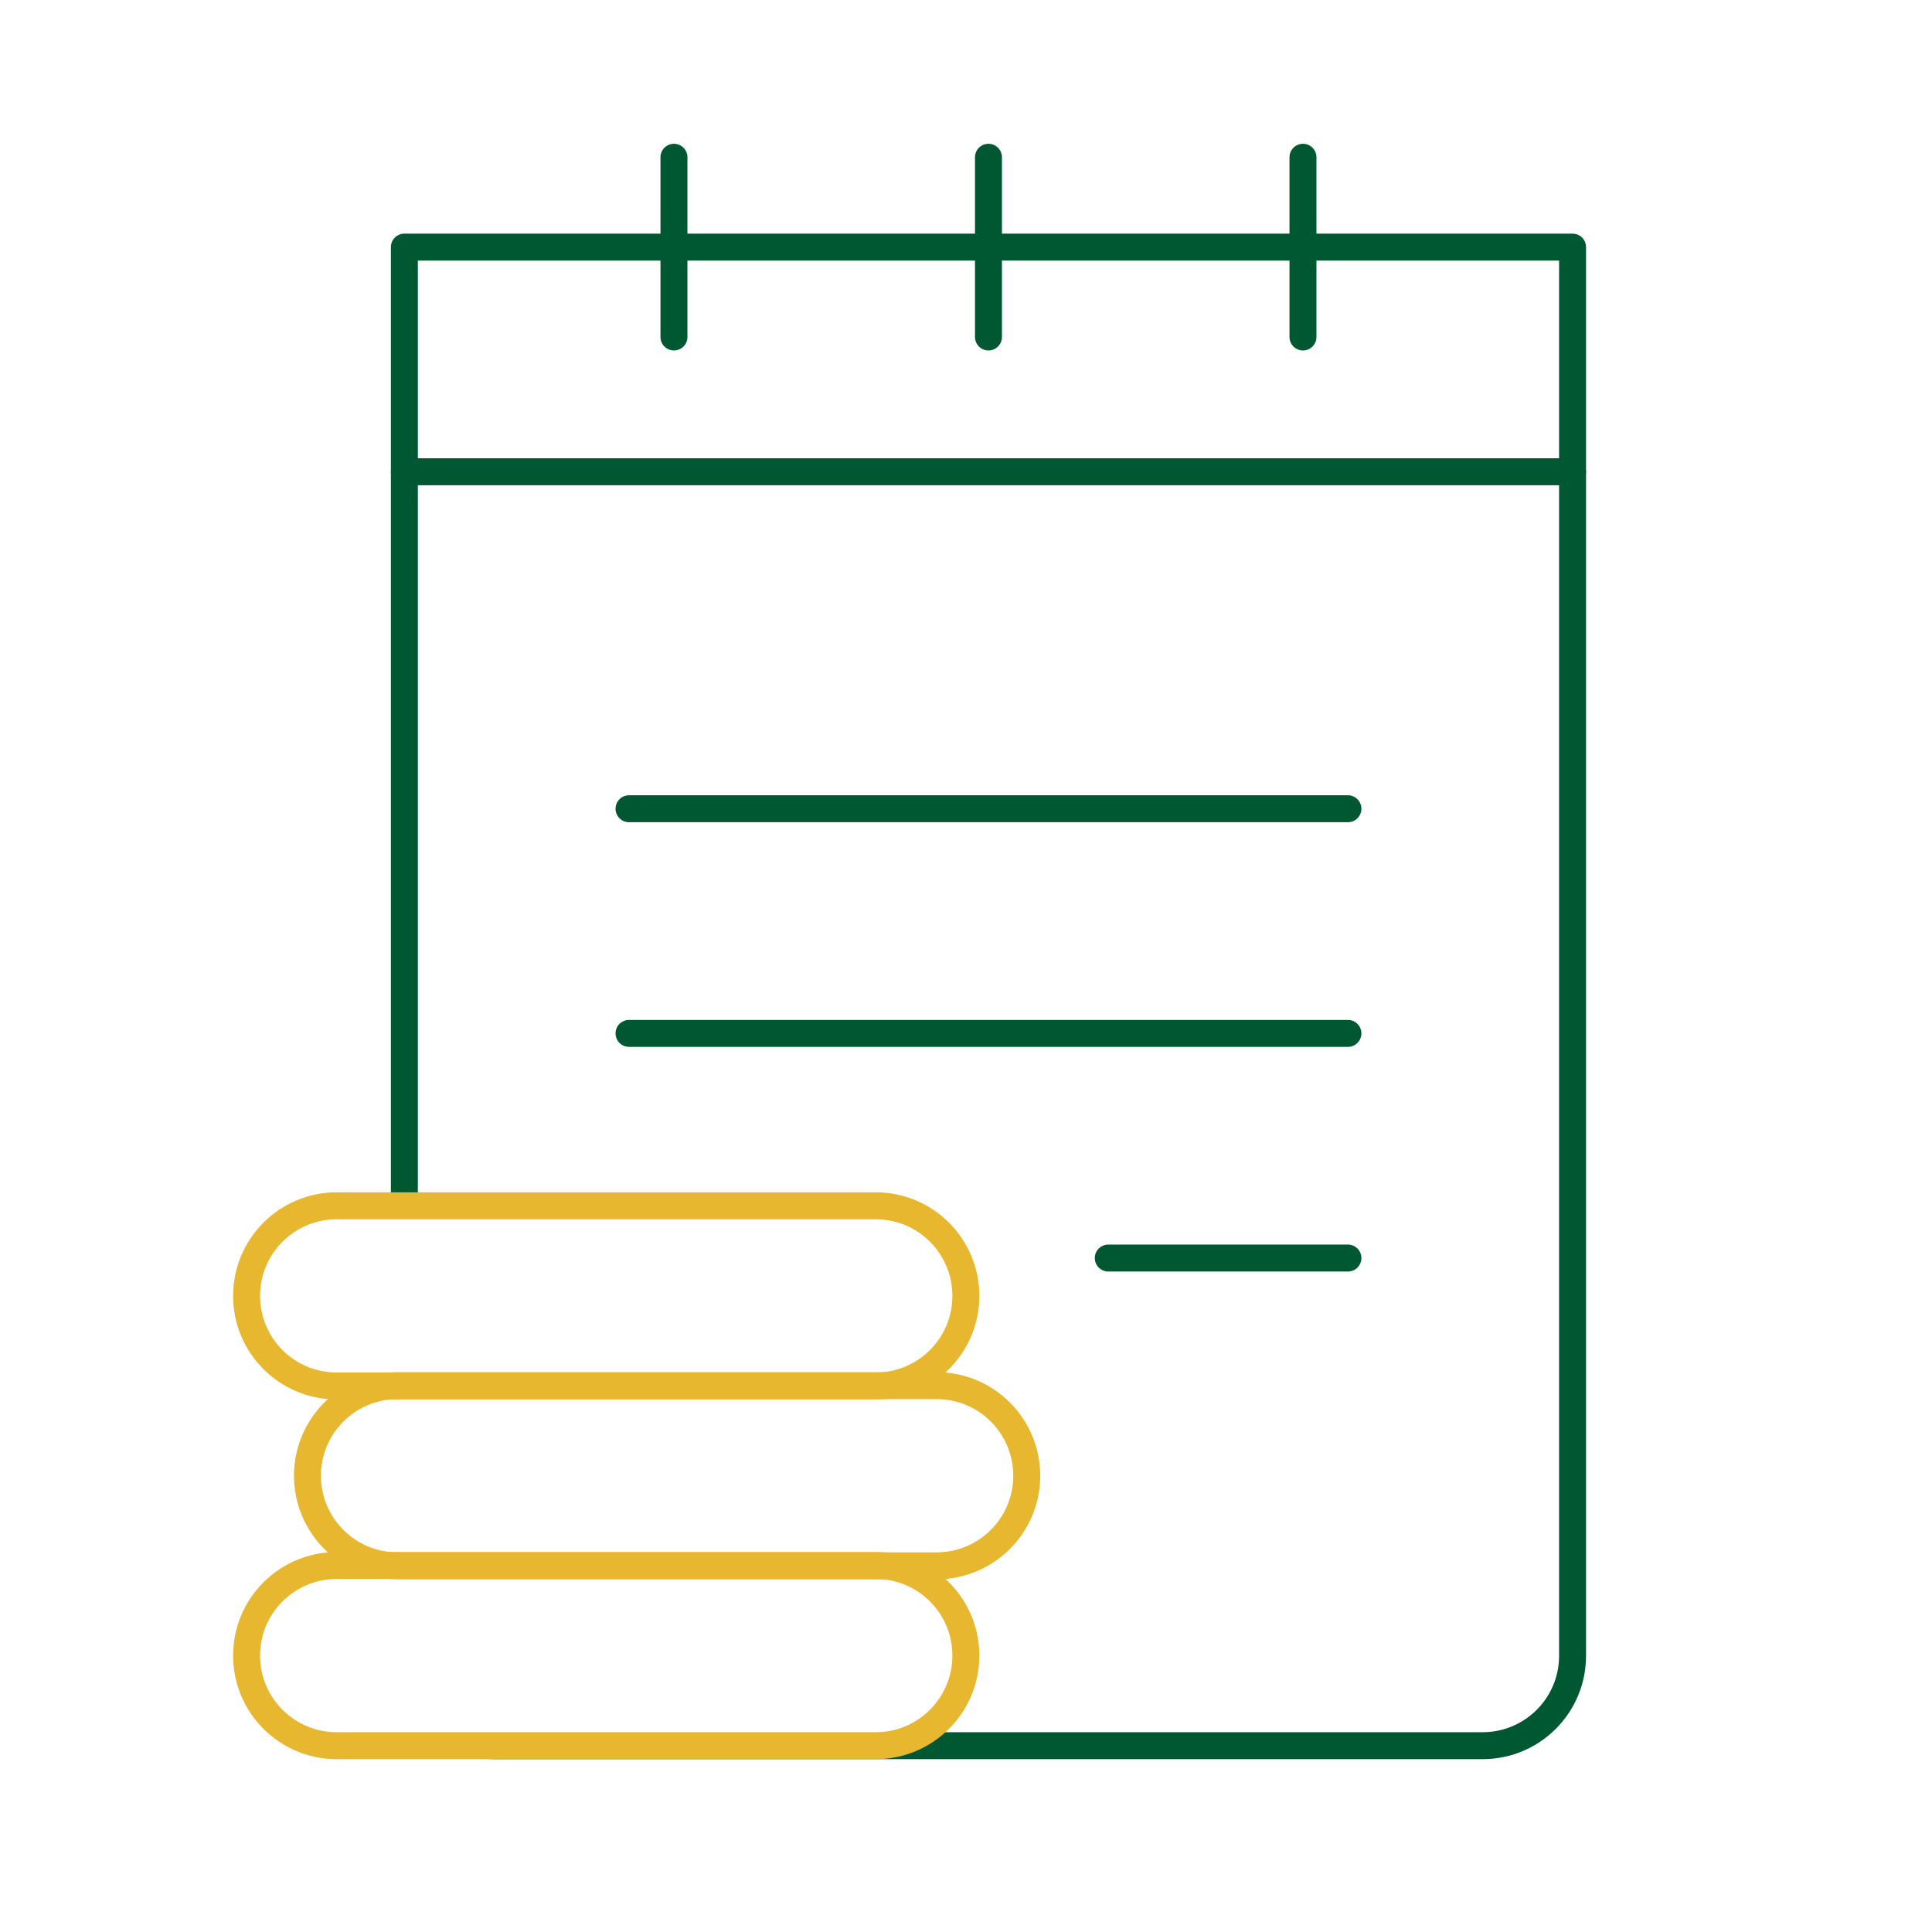 <svg xmlns="http://www.w3.org/2000/svg" width="430" height="430" fill="none" viewBox="0 0 430 430"><mask id="aHZApULLFUa" width="300" height="374" x="70" y="35" maskUnits="userSpaceOnUse" style="mask-type:alpha"><path fill="#fff" d="M370 35H70v233.982a20 20 0 0 1 4.93-.61h119.99c11.073 0 20.05 8.977 20.05 20.05 0 10.505-8.079 19.123-18.363 19.98h11.863c11.073 0 20.05 8.977 20.05 20.05s-8.977 20.05-20.05 20.05h-11.863c10.284.857 18.363 9.475 18.363 19.98 0 11.073-8.977 20.05-20.05 20.05H74.93c-1.701 0-3.353-.212-4.93-.611v.609c0 11.046 8.954 20 20 20h260c11.046 0 20-8.954 20-20z"></path><path fill="#fff" d="M70 349.042a20 20 0 0 1 4.93-.61h11.863c-7.579-.632-13.96-5.478-16.793-12.189zm0-28.381c2.833-6.711 9.214-11.558 16.793-12.189H74.93c-1.701 0-3.353-.212-4.93-.611z"></path></mask><g mask="url(#aHZApULLFUa)"><path stroke="#005832" stroke-linecap="round" stroke-linejoin="round" stroke-miterlimit="10" stroke-width="6" d="M90 55h260v313.53c0 11.046-8.954 20-20 20H110c-11.046 0-20-8.954-20-20z"></path></g><path stroke="#005832" stroke-linecap="round" stroke-linejoin="round" stroke-miterlimit="10" stroke-width="6" d="M140 180h160m-160 50h160m0 50h-53.333"></path><path stroke="#005832" stroke-linecap="round" stroke-linejoin="round" stroke-width="6" d="M150 35v40m70-40v40m70-40v40"></path><path stroke="#005832" stroke-linecap="round" stroke-linejoin="round" stroke-miterlimit="10" stroke-width="6" d="M90 105h260"></path><path stroke="#e8b730" stroke-linecap="round" stroke-linejoin="round" stroke-width="6" d="M194.92 348.432H74.93c-11.073 0-20.05 8.977-20.05 20.05s8.977 20.05 20.05 20.05h119.99c11.073 0 20.05-8.977 20.05-20.05s-8.977-20.05-20.05-20.05"></path><path stroke="#e8b730" stroke-linecap="round" stroke-linejoin="round" stroke-width="6" d="M208.47 308.402H88.48c-11.073 0-20.05 8.977-20.05 20.05s8.977 20.05 20.05 20.05h119.99c11.073 0 20.05-8.977 20.05-20.05s-8.977-20.05-20.05-20.05"></path><path stroke="#e8b730" stroke-linecap="round" stroke-linejoin="round" stroke-width="6" d="M194.92 268.372H74.93c-11.073 0-20.05 8.977-20.05 20.05s8.977 20.05 20.05 20.05h119.99c11.073 0 20.05-8.977 20.05-20.05s-8.977-20.05-20.05-20.05"></path></svg>